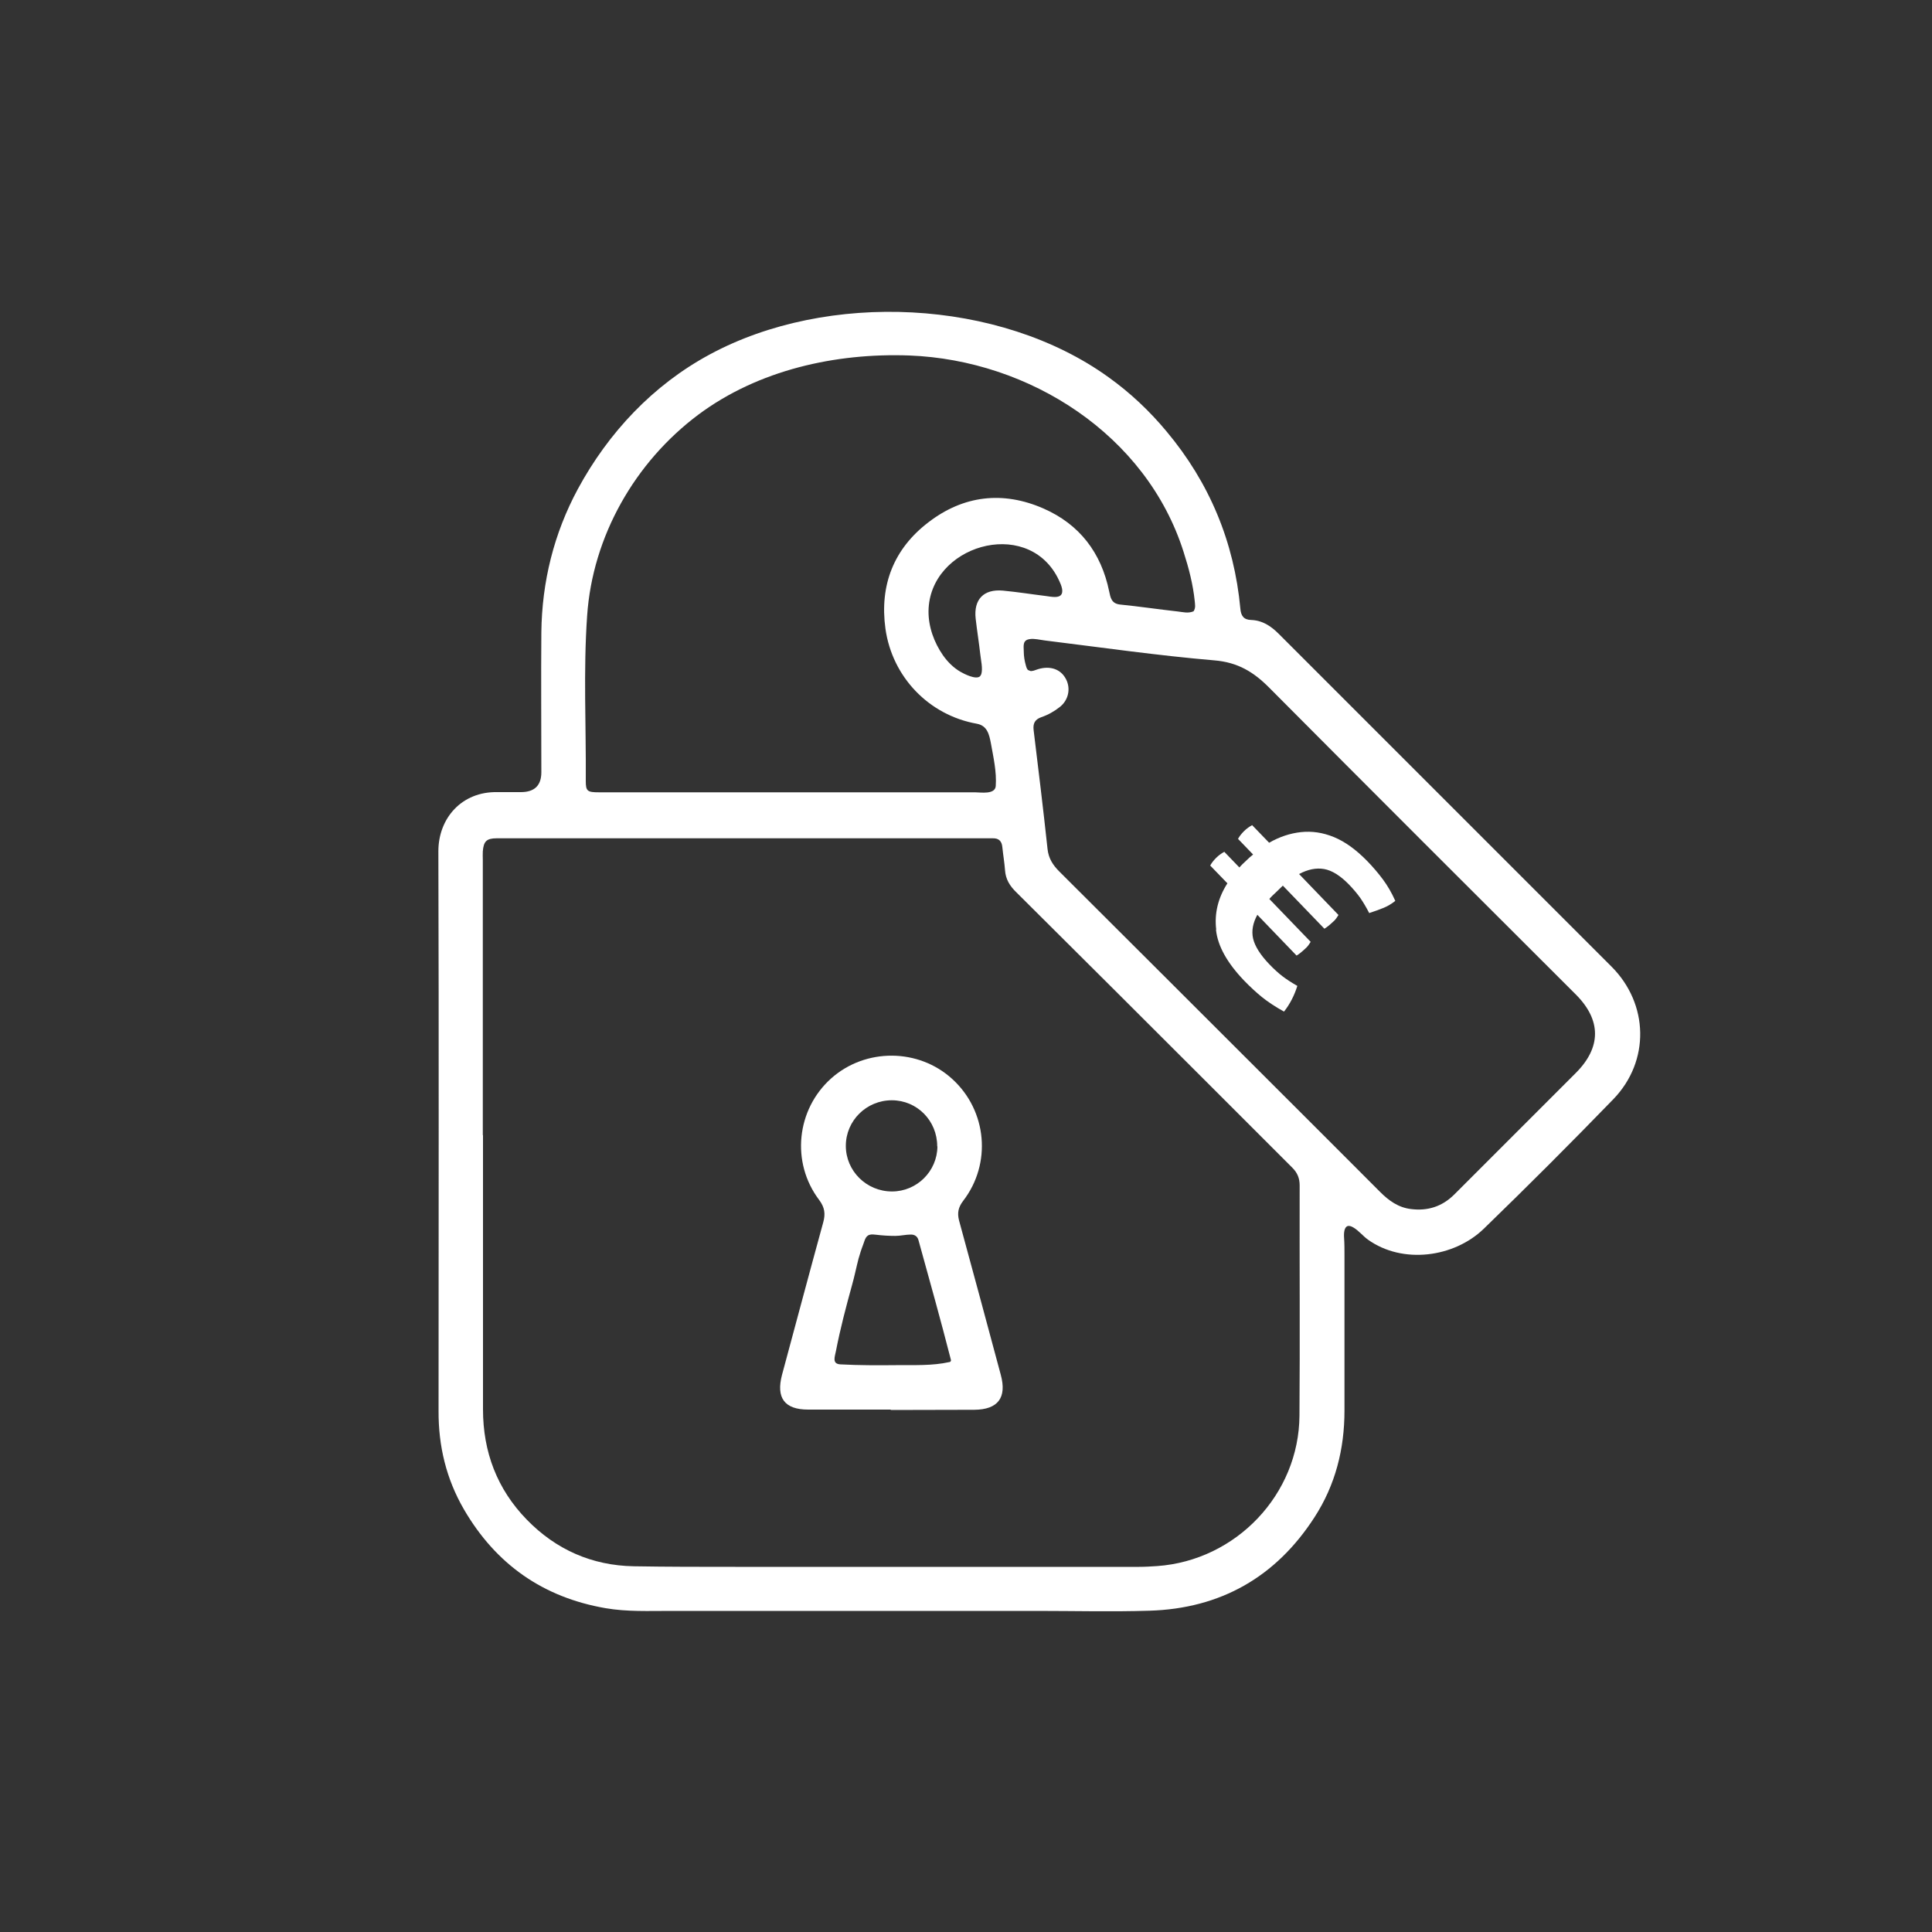 <?xml version="1.0" encoding="UTF-8"?><svg id="Ebene_1" xmlns="http://www.w3.org/2000/svg" width="100" height="100" viewBox="0 0 100 100"><rect x="0" y="0" width="100" height="100" fill="#333333" stroke="none"/><defs><style>.cls-1{fill:#fff;stroke-width:0px;}</style></defs><path class="cls-1" d="M69.76,63.46c-.18.05-.21.34-.19.62.02.29.02.58.02.87,0,.74,0,1.48,0,2.23,0,1.48,0,2.97,0,4.45,0,.46,0,.92,0,1.38,0,1.99-.47,3.85-1.55,5.52-2,3.1-4.87,4.73-8.55,4.84-1.94.06-3.88.01-5.82.01-6.33,0-12.66,0-18.98,0-1.11,0-2.23.05-3.34-.14-3.25-.56-5.69-2.28-7.34-5.12-.91-1.57-1.32-3.27-1.31-5.09,0-9.66.02-19.31-.01-28.97,0-1.71,1.21-3.1,3.06-3.06.4,0,.8,0,1.21,0q1.06,0,1.06-1.03c0-2.41-.02-4.83,0-7.24.03-2.62.65-5.12,1.89-7.42,1.58-2.92,3.89-5.38,6.82-6.96,6.1-3.3,14.99-2.9,20.64,1.17,1.12.8,2.13,1.75,3.01,2.81,2.22,2.65,3.5,5.72,3.82,9.17.03.37.17.58.56.59.58.02,1.02.31,1.43.72,5.74,5.74,11.48,11.48,17.22,17.22,1.93,1.93,2,4.89.1,6.86-2.2,2.27-4.44,4.51-6.71,6.71-1.54,1.49-4.2,1.85-6,.56-.26-.19-.46-.45-.74-.62-.13-.08-.23-.1-.31-.08ZM25,58.74s0,0,0,0c0,1.79,0,3.58,0,5.38,0,2.94,0,5.89,0,8.83,0,2.2.73,4.13,2.27,5.71,1.51,1.55,3.37,2.37,5.53,2.41,1.75.03,3.51.03,5.26.03,6.97,0,13.93,0,20.9,0,.31,0,.62-.02.93-.04,4.09-.29,7.35-3.71,7.37-7.8.03-3.97,0-7.94.01-11.9,0-.38-.12-.66-.38-.92-1.4-1.39-2.79-2.8-4.19-4.19-3.36-3.36-6.73-6.72-10.1-10.07-.33-.32-.55-.67-.58-1.14-.03-.4-.1-.8-.14-1.2-.03-.31-.19-.46-.5-.45-.2,0-.4,0-.6,0-7.02,0-14.04,0-21.07,0-1.33,0-2.67,0-4,0-.53,0-.68.16-.72.68-.01.15,0,.29,0,.44,0,4.75,0,9.51,0,14.26ZM61.78,31.64c.12-.19.07-.36.06-.52-.09-.88-.31-1.72-.58-2.56-1.92-6.05-7.97-9.92-14.19-10.16-3.82-.14-7.82.75-10.92,3.06-3.29,2.46-5.48,6.3-5.76,10.41-.2,2.85-.05,5.7-.07,8.56,0,.52.08.58.69.58,2.97,0,5.93,0,8.9,0s5.93,0,8.9,0c.54,0,1.11,0,1.66,0,.29,0,1.04.13,1.07-.33.05-.74-.12-1.47-.25-2.2-.09-.47-.19-.92-.73-1.02-2.48-.44-4.38-2.42-4.73-4.92-.31-2.25.43-4.14,2.23-5.51,1.81-1.39,3.85-1.63,5.95-.71,1.87.82,2.99,2.29,3.4,4.29.07.33.12.63.56.68,1,.1,2,.25,2.99.36.27.03.54.11.82-.01ZM53.25,34.69c.08.07.2.05.38-.02.59-.22,1.24-.12,1.55.49.25.49.12,1.08-.32,1.43-.29.23-.61.41-.96.53-.34.12-.44.33-.4.67.25,2.05.5,4.1.72,6.15.05.49.28.84.61,1.17,3.67,3.65,7.32,7.31,10.98,10.96,1.88,1.87,3.75,3.75,5.62,5.62.45.45.94.81,1.6.89.87.11,1.62-.13,2.25-.76,2.09-2.1,4.19-4.18,6.28-6.28,1.33-1.33,1.33-2.74,0-4.07-5.29-5.28-10.58-10.56-15.85-15.86-.82-.83-1.64-1.33-2.86-1.43-2.93-.25-5.85-.67-8.77-1.03-.25-.03-.54-.11-.78-.07-.37.05-.32.33-.31.63,0,.25.04.5.11.74.03.12.07.2.12.24ZM50.72,35.01s.05-.06.07-.11c.09-.3-.02-.73-.05-1.03-.07-.62-.17-1.23-.24-1.85-.11-.99.41-1.54,1.41-1.45.75.07,1.49.19,2.23.28.25.03.8.17.84-.21.03-.23-.15-.57-.25-.77-1.65-3.12-6.63-1.61-6.67,1.76-.01.81.29,1.63.75,2.29.24.34.54.64.9.85.19.11.79.42,1.01.24Z"/><path class="cls-1" d="M46.11,72.96c-1.43,0-2.85,0-4.28,0-1.23,0-1.67-.61-1.35-1.81.71-2.63,1.41-5.26,2.13-7.88.12-.44.08-.77-.21-1.16-1.47-1.94-1.18-4.69.63-6.3,1.77-1.57,4.51-1.56,6.26.04,1.8,1.64,2.05,4.38.56,6.31-.25.33-.31.62-.21,1.01.73,2.66,1.44,5.32,2.16,7.99.32,1.18-.14,1.8-1.37,1.81-1.44,0-2.89.01-4.33.01ZM49.22,70.44s0-.03,0-.05c-.53-2.07-1.11-4.14-1.68-6.2-.05-.19-.19-.29-.39-.29-.27,0-.54.07-.81.07-.33,0-.66-.02-.99-.06-.11-.01-.22-.03-.33,0-.24.06-.27.34-.35.53-.09.23-.16.46-.23.7-.12.46-.21.92-.34,1.38-.31,1.12-.61,2.26-.83,3.4-.06.31-.22.68.24.7.95.05,1.91.05,2.86.04s1.87.04,2.77-.16c.03,0,.06-.02.07-.05,0,0,0,0,0,0ZM48.51,59.33c0-1.32-1.04-2.38-2.35-2.38-1.31,0-2.38,1.05-2.38,2.36,0,1.3,1.07,2.36,2.39,2.36,1.29,0,2.34-1.05,2.35-2.33Z"/><path class="cls-1" d="M62.95,48.11c-.1-.84.1-1.64.58-2.39l-.89-.92c.07-.13.17-.26.31-.4s.29-.24.42-.31l.78.81c.05-.06.11-.12.17-.18l.19-.18.17-.16c.06-.05.12-.1.18-.15l-.78-.81c.07-.13.17-.26.31-.4s.29-.24.42-.31l.88.91c.54-.31,1.09-.49,1.65-.55.56-.06,1.13.02,1.71.26s1.14.65,1.71,1.23c.32.33.59.65.82.96.23.31.45.68.64,1.11-.19.15-.4.28-.63.37-.23.09-.47.18-.72.26-.16-.31-.31-.56-.46-.78-.15-.21-.34-.44-.59-.7-.45-.46-.88-.73-1.29-.8-.41-.07-.84.02-1.29.26l2.04,2.12c-.03.05-.07.11-.12.18-.05.07-.11.13-.18.19-.08.07-.15.14-.23.2s-.14.11-.2.14l-2.15-2.23-.34.33-.19.18c-.06.06-.12.12-.17.18l2.14,2.22c-.03.05-.07.11-.12.18-.05.07-.11.13-.18.19-.08.07-.15.14-.23.2-.08.06-.14.11-.2.14l-2.03-2.11c-.23.42-.31.83-.22,1.23.09.39.37.84.84,1.33.24.25.47.46.68.62.21.16.47.33.77.5-.16.51-.39.95-.69,1.33-.45-.25-.83-.5-1.14-.75-.31-.25-.62-.54-.93-.86-.87-.91-1.36-1.78-1.45-2.62Z"/></svg>